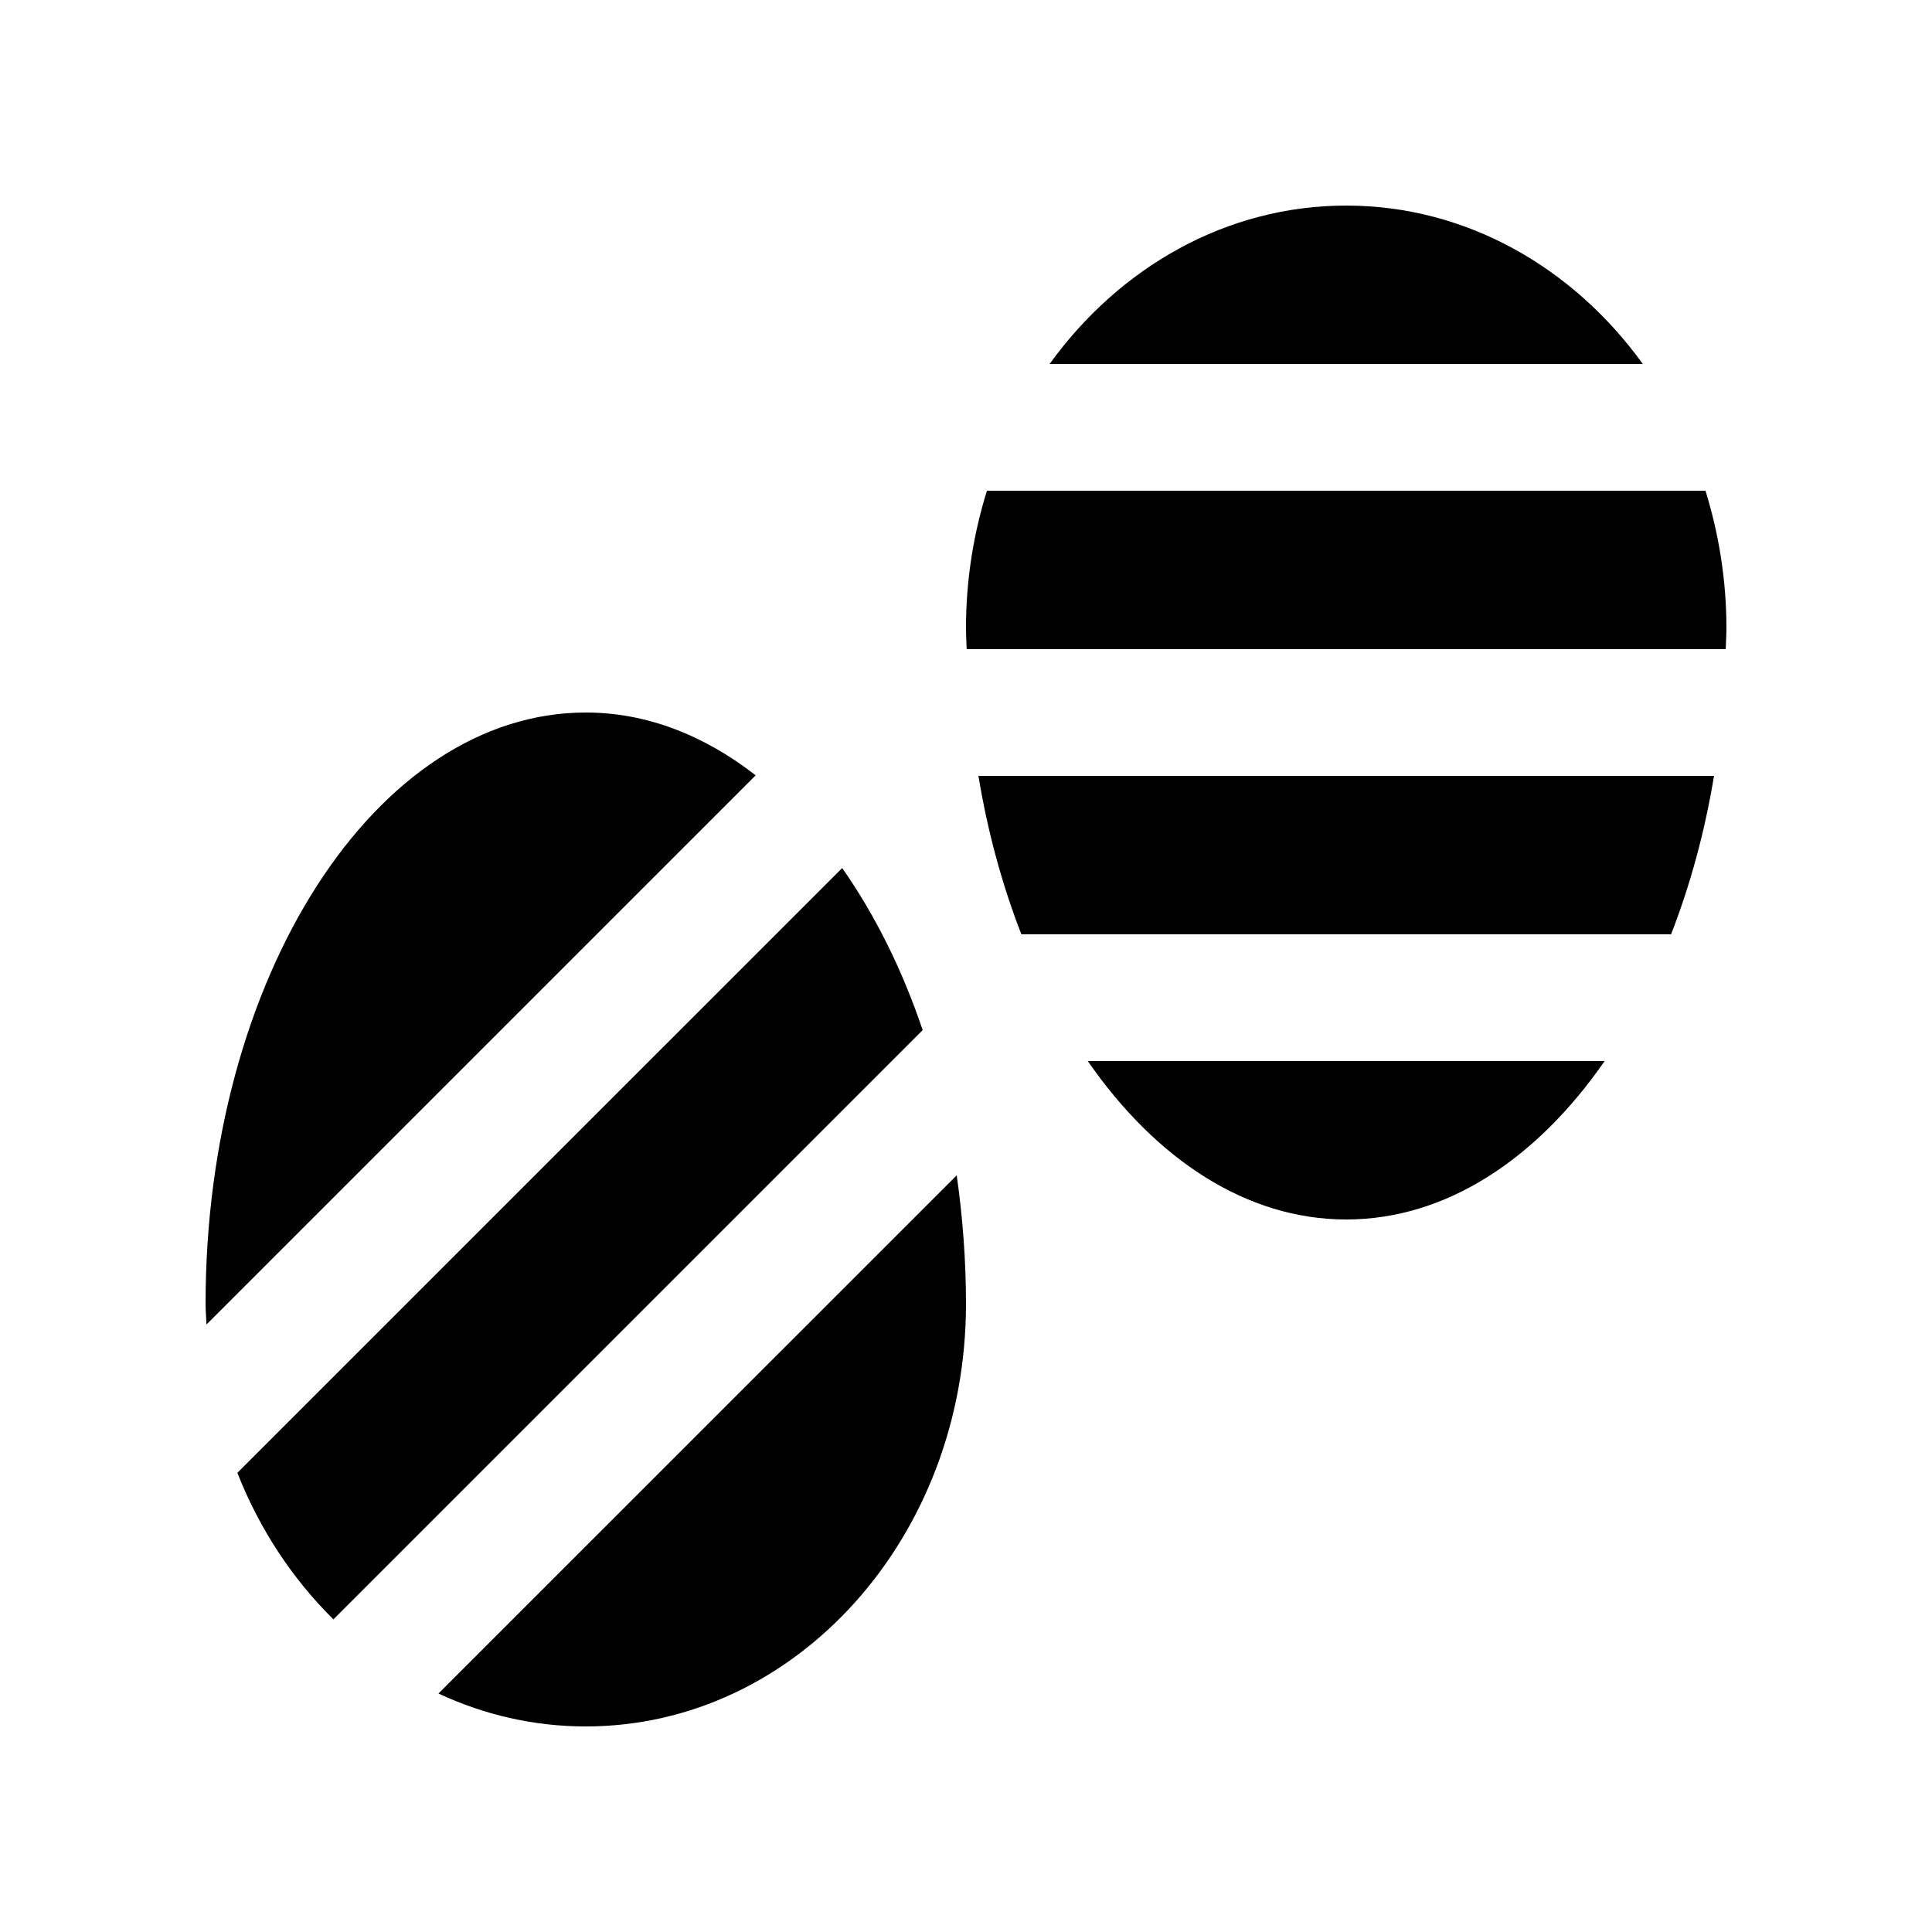<?xml version="1.0" encoding="UTF-8"?>
<!-- Uploaded to: SVG Repo, www.svgrepo.com, Generator: SVG Repo Mixer Tools -->
<svg fill="#000000" width="800px" height="800px" version="1.1" viewBox="144 144 512 512" xmlns="http://www.w3.org/2000/svg">
 <g>
  <path d="m260.2 592.8c12.004 5.609 25.188 8.723 39.035 8.723 55.66 0 100.76-50.082 100.76-111.96 0-11.723-0.887-23.105-2.457-34.098z"/>
  <path d="m232.36 573.15 156.16-156.16c-5.477-16.219-12.727-30.684-21.336-42.949l-160.28 160.27c5.871 14.961 14.633 28.145 25.453 38.836z"/>
  <path d="m344.26 349.47c-13.562-10.559-28.812-16.645-45.02-16.645-55.645 0-100.76 70.16-100.76 156.73 0 1.84 0.168 3.629 0.246 5.445z"/>
  <path d="m601.52 310.46c0-12.762-2.016-24.98-5.547-36.41h-190.43c-3.547 11.43-5.547 23.648-5.547 36.41 0 1.891 0.133 3.707 0.18 5.578h201.16c0.051-1.875 0.184-3.695 0.184-5.578z"/>
  <path d="m432.27 425.19c17.992 25.977 42.004 41.984 68.488 41.984 26.469 0 50.492-16.008 68.488-41.984z"/>
  <path d="m586.85 391.6c5.031-12.906 8.906-26.992 11.383-41.984h-194.94c2.473 14.988 6.348 29.074 11.383 41.984z"/>
  <path d="m579.37 240.46c-18.473-25.582-46.797-41.98-78.609-41.98-31.816 0-60.141 16.398-78.609 41.984z"/>
 </g>
</svg>